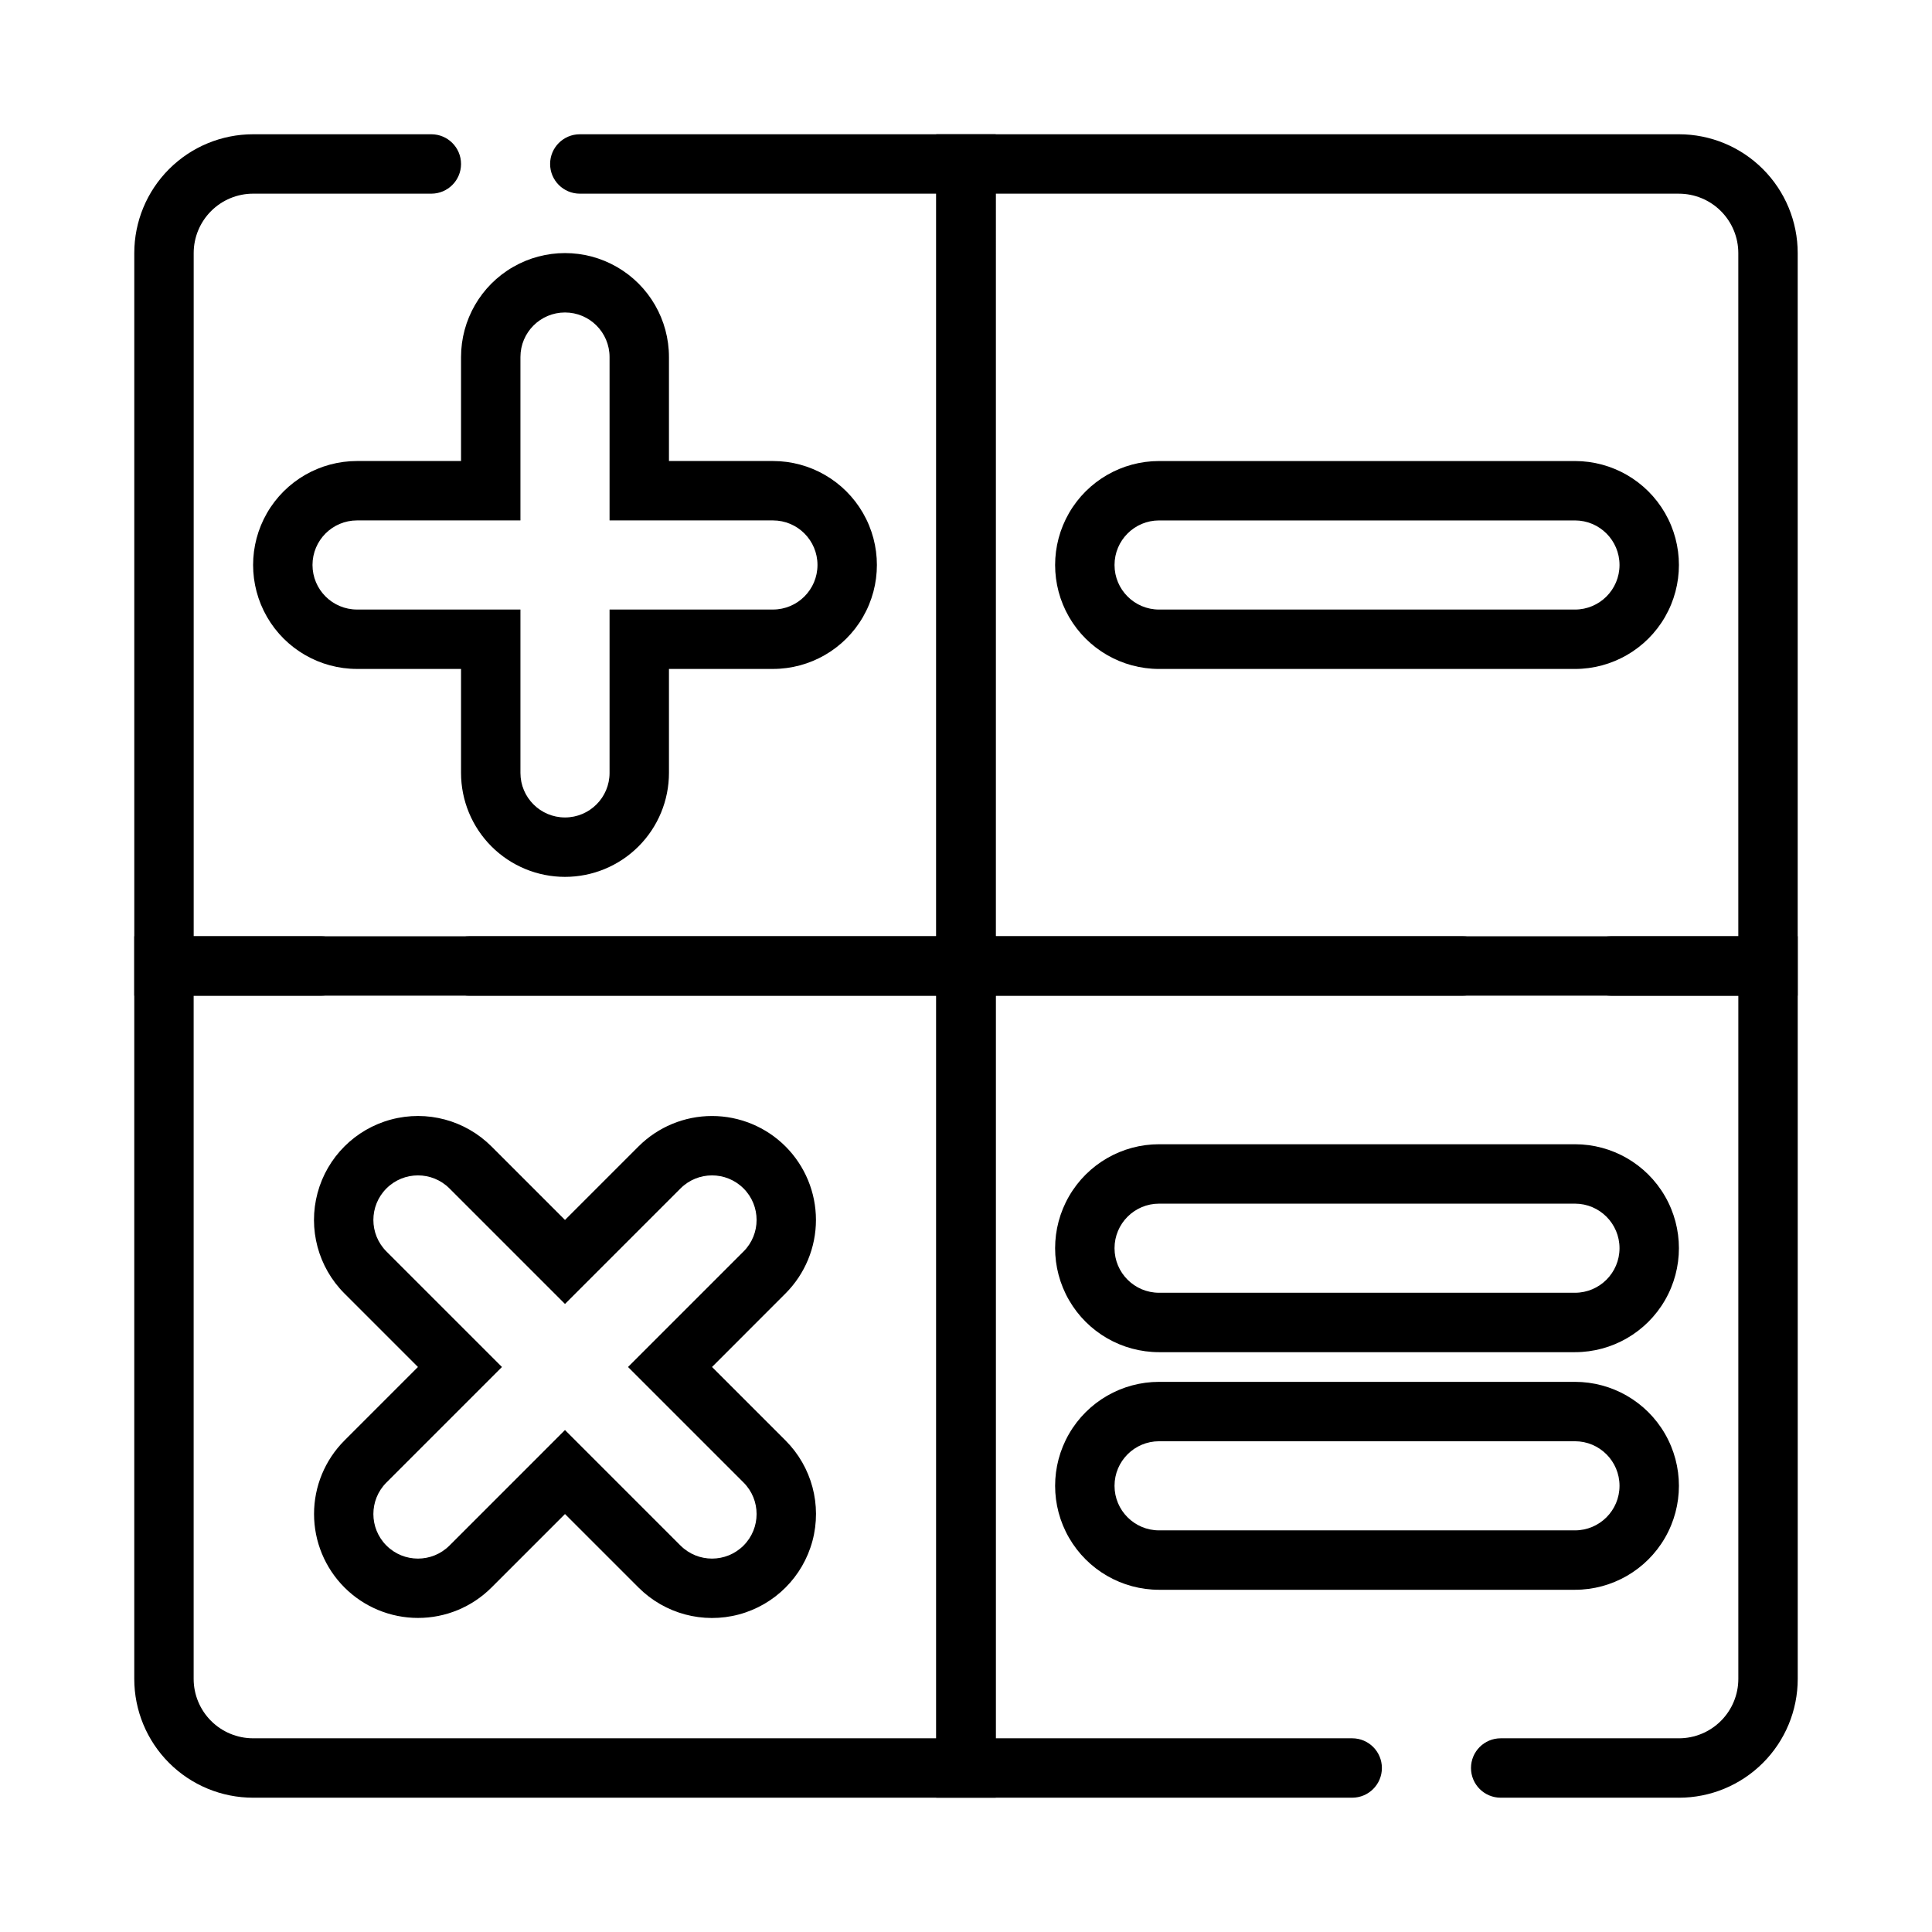 <?xml version="1.0" encoding="UTF-8"?>
<!-- Uploaded to: ICON Repo, www.svgrepo.com, Generator: ICON Repo Mixer Tools -->
<svg fill="#000000" width="800px" height="800px" version="1.1" viewBox="144 144 512 512" xmlns="http://www.w3.org/2000/svg">
 <g>
  <path d="m407.87 407.87h-139.45c-4.348 0-7.871-3.523-7.871-7.871s3.523-7.875 7.871-7.875h123.7v-196.8h-94.461c-4.348 0-7.875-3.523-7.875-7.871s3.527-7.871 7.875-7.871h110.21zm-178.8 0h-49.484v-196.8c0-8.352 3.316-16.359 9.223-22.266s13.914-9.223 22.266-9.223h47.23c4.348 0 7.875 3.523 7.875 7.871s-3.527 7.871-7.875 7.871h-47.23c-4.176 0-8.18 1.66-11.133 4.613s-4.613 6.957-4.613 11.133v181.05h33.742c4.348 0 7.871 3.527 7.871 7.875s-3.523 7.871-7.871 7.871z"/>
  <path d="m620.41 407.87h-228.29v-228.29h196.8c8.352 0 16.363 3.316 22.266 9.223 5.906 5.906 9.223 13.914 9.223 22.266zm-212.54-15.746h196.8v-181.05c0-4.176-1.66-8.18-4.613-11.133s-6.957-4.613-11.133-4.613h-181.05z"/>
  <path d="m407.87 620.41h-196.8c-8.352 0-16.359-3.316-22.266-9.223-5.906-5.902-9.223-13.914-9.223-22.266v-196.8h228.29zm-212.55-212.54v181.05c0 4.176 1.66 8.18 4.613 11.133s6.957 4.613 11.133 4.613h181.05v-196.8z"/>
  <path d="m588.93 620.41h-47.23c-4.348 0-7.871-3.523-7.871-7.871 0-4.348 3.523-7.871 7.871-7.871h47.23c4.176 0 8.18-1.66 11.133-4.613s4.613-6.957 4.613-11.133v-181.05h-33.742c-4.344 0-7.871-3.523-7.871-7.871s3.527-7.875 7.871-7.875h49.484v196.8c0 8.352-3.316 16.363-9.223 22.266-5.902 5.906-13.914 9.223-22.266 9.223zm-86.59 0h-110.21v-228.29h139.45c4.348 0 7.875 3.527 7.875 7.875s-3.527 7.871-7.875 7.871h-123.7v196.8h94.465c4.348 0 7.871 3.523 7.871 7.871 0 4.348-3.523 7.871-7.871 7.871z"/>
  <path d="m561.38 321.28h-110.21c-9.844 0-18.941-5.25-23.863-13.773-4.922-8.527-4.922-19.027 0-27.555 4.922-8.523 14.02-13.773 23.863-13.773h110.21c9.844 0 18.938 5.25 23.859 13.773 4.922 8.527 4.922 19.027 0 27.555-4.922 8.523-14.016 13.773-23.859 13.773zm-110.21-39.359c-6.523 0-11.809 5.285-11.809 11.809 0 6.519 5.285 11.809 11.809 11.809h110.21c6.519 0 11.809-5.289 11.809-11.809 0-6.523-5.289-11.809-11.809-11.809z"/>
  <path d="m293.73 376.38c-7.309 0-14.316-2.902-19.484-8.07-5.164-5.168-8.066-12.176-8.066-19.48v-27.555h-27.555c-9.844 0-18.938-5.25-23.859-13.773-4.922-8.527-4.922-19.027 0-27.555 4.922-8.523 14.016-13.773 23.859-13.773h27.555v-27.555c0-9.844 5.25-18.938 13.773-23.859 8.527-4.922 19.027-4.922 27.555 0 8.523 4.922 13.773 14.016 13.773 23.859v27.555h27.555c9.84 0 18.938 5.25 23.859 13.773 4.922 8.527 4.922 19.027 0 27.555-4.922 8.523-14.02 13.773-23.859 13.773h-27.555v27.555c0 7.305-2.902 14.312-8.07 19.48-5.164 5.168-12.172 8.07-19.48 8.07zm-55.105-94.465c-6.519 0-11.809 5.285-11.809 11.809 0 6.519 5.289 11.809 11.809 11.809h43.297v43.297c0 6.519 5.285 11.805 11.809 11.805 6.519 0 11.809-5.285 11.809-11.805v-43.297h43.297c6.519 0 11.805-5.289 11.805-11.809 0-6.523-5.285-11.809-11.805-11.809h-43.297v-43.297c0-6.519-5.289-11.809-11.809-11.809-6.523 0-11.809 5.289-11.809 11.809v43.297z"/>
  <path d="m254.76 572.77c-7.301-0.004-14.305-2.906-19.469-8.07-5.164-5.164-8.066-12.168-8.066-19.473-0.004-7.305 2.894-14.309 8.055-19.477l19.48-19.484-19.484-19.484 0.004 0.004c-6.961-6.961-9.68-17.109-7.133-26.617s9.977-16.934 19.484-19.48c9.508-2.551 19.652 0.168 26.613 7.129l19.484 19.484 19.484-19.484c5.164-5.164 12.172-8.066 19.477-8.066 7.309 0 14.312 2.902 19.48 8.066 5.164 5.168 8.066 12.176 8.066 19.48 0 7.305-2.902 14.312-8.066 19.48l-19.477 19.488 19.484 19.484c6.961 6.961 9.68 17.105 7.133 26.613-2.551 9.512-9.977 16.938-19.484 19.484-9.508 2.547-19.652-0.172-26.613-7.133l-19.484-19.48-19.484 19.484v-0.004c-5.164 5.172-12.176 8.066-19.484 8.055zm38.965-49.797 30.613 30.613h0.004c4.613 4.613 12.094 4.613 16.707 0 4.609-4.613 4.609-12.094 0-16.703l-30.617-30.617 30.613-30.613h0.004c4.609-4.613 4.609-12.09 0-16.703-4.613-4.613-12.094-4.613-16.707 0l-30.613 30.613-30.613-30.613c-4.613-4.613-12.094-4.613-16.707 0s-4.613 12.09 0 16.703l30.617 30.613-30.617 30.617c-4.613 4.609-4.613 12.09 0 16.703 4.613 4.613 12.094 4.613 16.707 0z"/>
  <path d="m561.38 565.31h-110.21c-9.844 0-18.941-5.254-23.863-13.777-4.922-8.523-4.922-19.027 0-27.551 4.922-8.527 14.02-13.777 23.863-13.777h110.21c9.844 0 18.938 5.25 23.859 13.777 4.922 8.523 4.922 19.027 0 27.551-4.922 8.523-14.016 13.777-23.859 13.777zm-110.21-39.359v-0.004c-6.523 0-11.809 5.289-11.809 11.809 0 6.523 5.285 11.809 11.809 11.809h110.21c6.519 0 11.809-5.285 11.809-11.809 0-6.519-5.289-11.809-11.809-11.809z"/>
  <path d="m561.38 502.34h-110.21c-9.844 0-18.941-5.254-23.863-13.777-4.922-8.523-4.922-19.027 0-27.551 4.922-8.527 14.02-13.777 23.863-13.777h110.21c9.844 0 18.938 5.25 23.859 13.777 4.922 8.523 4.922 19.027 0 27.551-4.922 8.523-14.016 13.777-23.859 13.777zm-110.21-39.359c-6.523 0-11.809 5.285-11.809 11.805 0 6.523 5.285 11.809 11.809 11.809h110.21c6.519 0 11.809-5.285 11.809-11.809 0-6.519-5.289-11.805-11.809-11.805z"/>
 </g>
</svg>